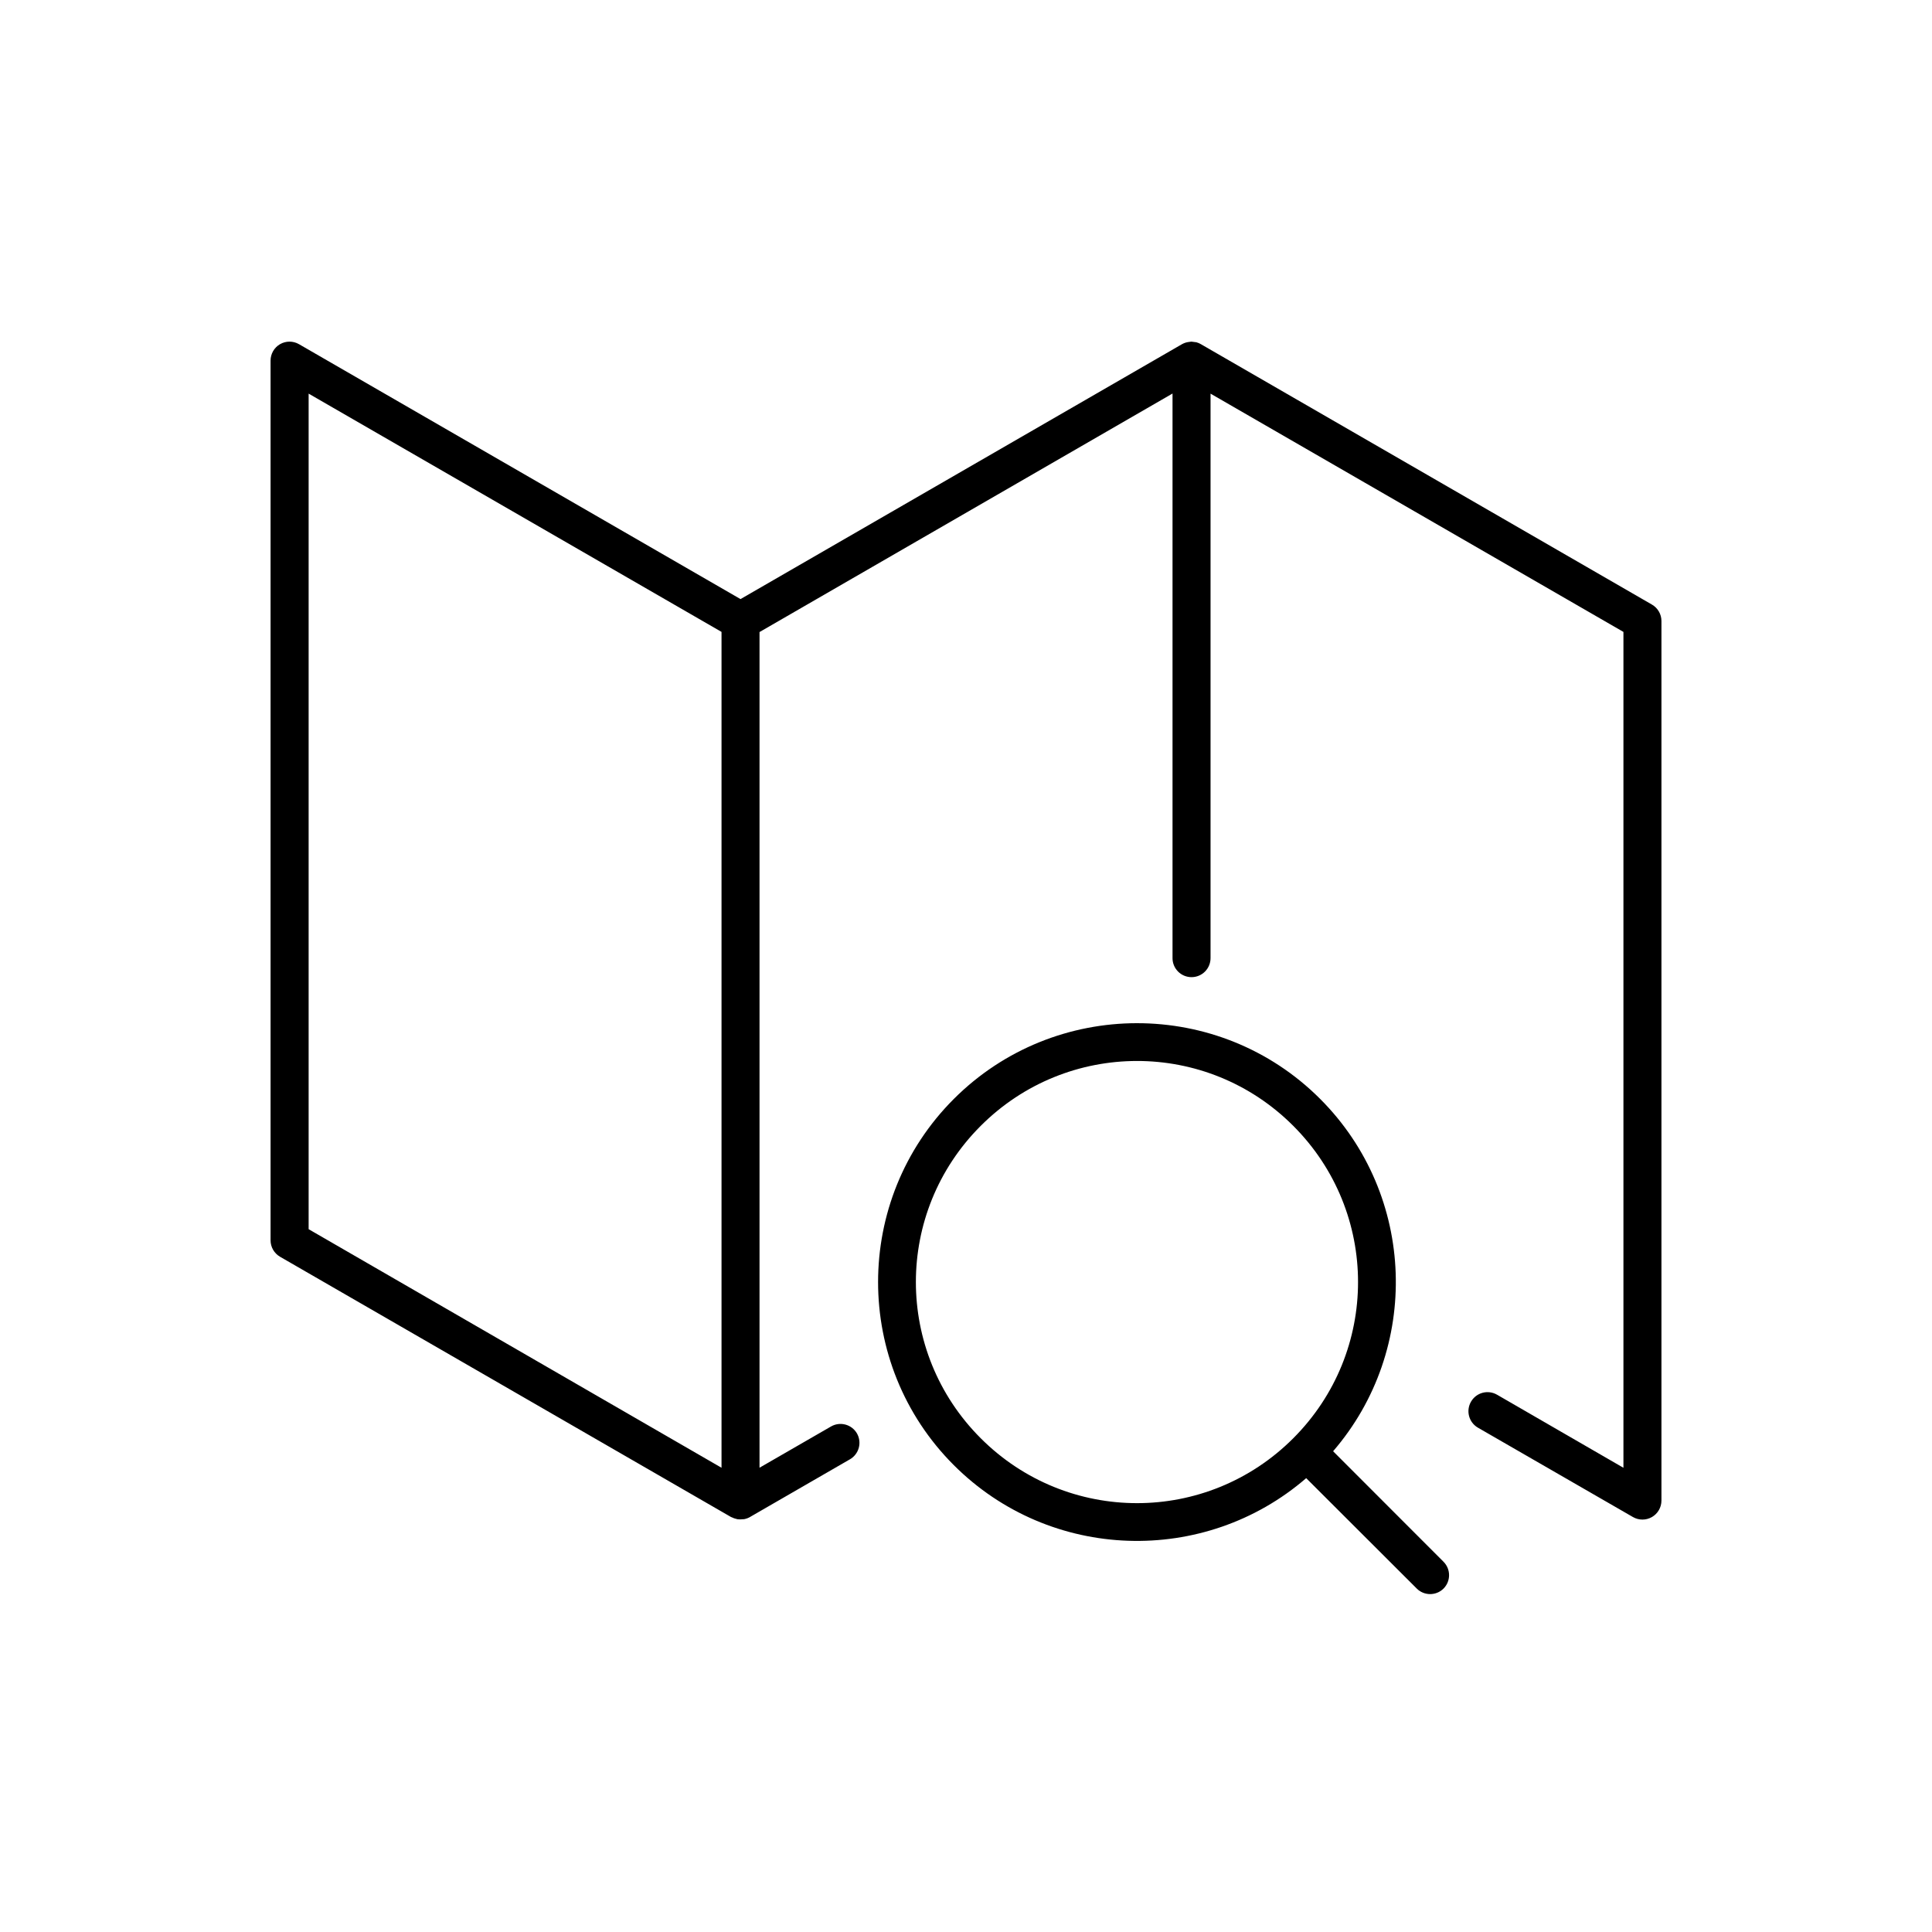<?xml version="1.0" encoding="UTF-8"?>
<!-- Uploaded to: ICON Repo, www.svgrepo.com, Generator: ICON Repo Mixer Tools -->
<svg fill="#000000" width="800px" height="800px" version="1.1" viewBox="144 144 512 512" xmlns="http://www.w3.org/2000/svg">
 <path d="m459.75 234.53c-0.219 0.016-0.434 0.047-0.648 0.09-0.117 0.012-0.238 0.027-0.355 0.051-0.535 0.098-1.047 0.285-1.523 0.551l-116.98 67.543-116.99-67.543h-0.004c-1.562-0.91-3.492-0.91-5.055 0-1.543 0.902-2.492 2.559-2.492 4.348v233.11c-0.004 1.793 0.945 3.453 2.492 4.359l119.54 68.988c0.055 0.023 0.113 0.043 0.168 0.059 0.367 0.191 0.758 0.332 1.16 0.426 0.141 0.043 0.281 0.078 0.422 0.105 0.426 0.055 0.855 0.055 1.281 0 0.141 0 0.281-0.004 0.422-0.02 0.551-0.102 1.078-0.293 1.566-0.57l0.012-0.012 26.469-15.281v0.004c1.156-0.668 2.004-1.766 2.352-3.055 0.352-1.289 0.172-2.668-0.492-3.824-1.398-2.398-4.477-3.215-6.879-1.82l-18.934 10.922v-221.46l109.45-63.211v149.61c-0.008 1.336 0.52 2.617 1.461 3.566 0.941 0.949 2.219 1.484 3.555 1.488 1.344 0.008 2.633-0.523 3.582-1.473 0.949-0.953 1.48-2.242 1.477-3.582v-149.58l109.42 63.145v221.51l-33.516-19.375v0.004c-1.16-0.668-2.535-0.844-3.824-0.496-1.289 0.348-2.387 1.195-3.055 2.356-1.391 2.402-0.578 5.477 1.82 6.875l41.102 23.695c1.559 0.895 3.473 0.895 5.031-0.004 1.555-0.898 2.512-2.559 2.516-4.356v-233.11c-0.004-1.797-0.969-3.453-2.527-4.348l-119.44-68.957v-0.004c-0.398-0.242-0.832-0.426-1.281-0.551-0.102-0.016-0.207-0.027-0.312-0.039-0.102-0.016-0.203-0.027-0.305-0.039-0.23-0.047-0.457-0.074-0.691-0.09zm-233.96 13.785 109.42 63.145v221.51l-109.42-63.223zm219.52 166.84c-17.574 0.008-35.16 6.703-48.539 20.082-26.762 26.762-26.762 70.281 0 97.043 25.566 25.566 66.445 26.727 93.383 3.445l29.305 29.266h-0.004c1.965 1.949 5.133 1.949 7.098 0 1.953-1.965 1.953-5.137 0-7.102l-29.266-29.293c23.258-26.941 22.113-67.824-3.445-93.383-13.379-13.383-30.953-20.062-48.531-20.055zm0 10.016c14.977-0.008 29.941 5.715 41.398 17.172 22.914 22.914 22.914 59.922 0 82.832-22.914 22.914-59.891 22.895-82.805-0.02-22.914-22.914-22.914-59.883 0-82.793 11.457-11.457 26.434-17.184 41.406-17.191z"/>
</svg>